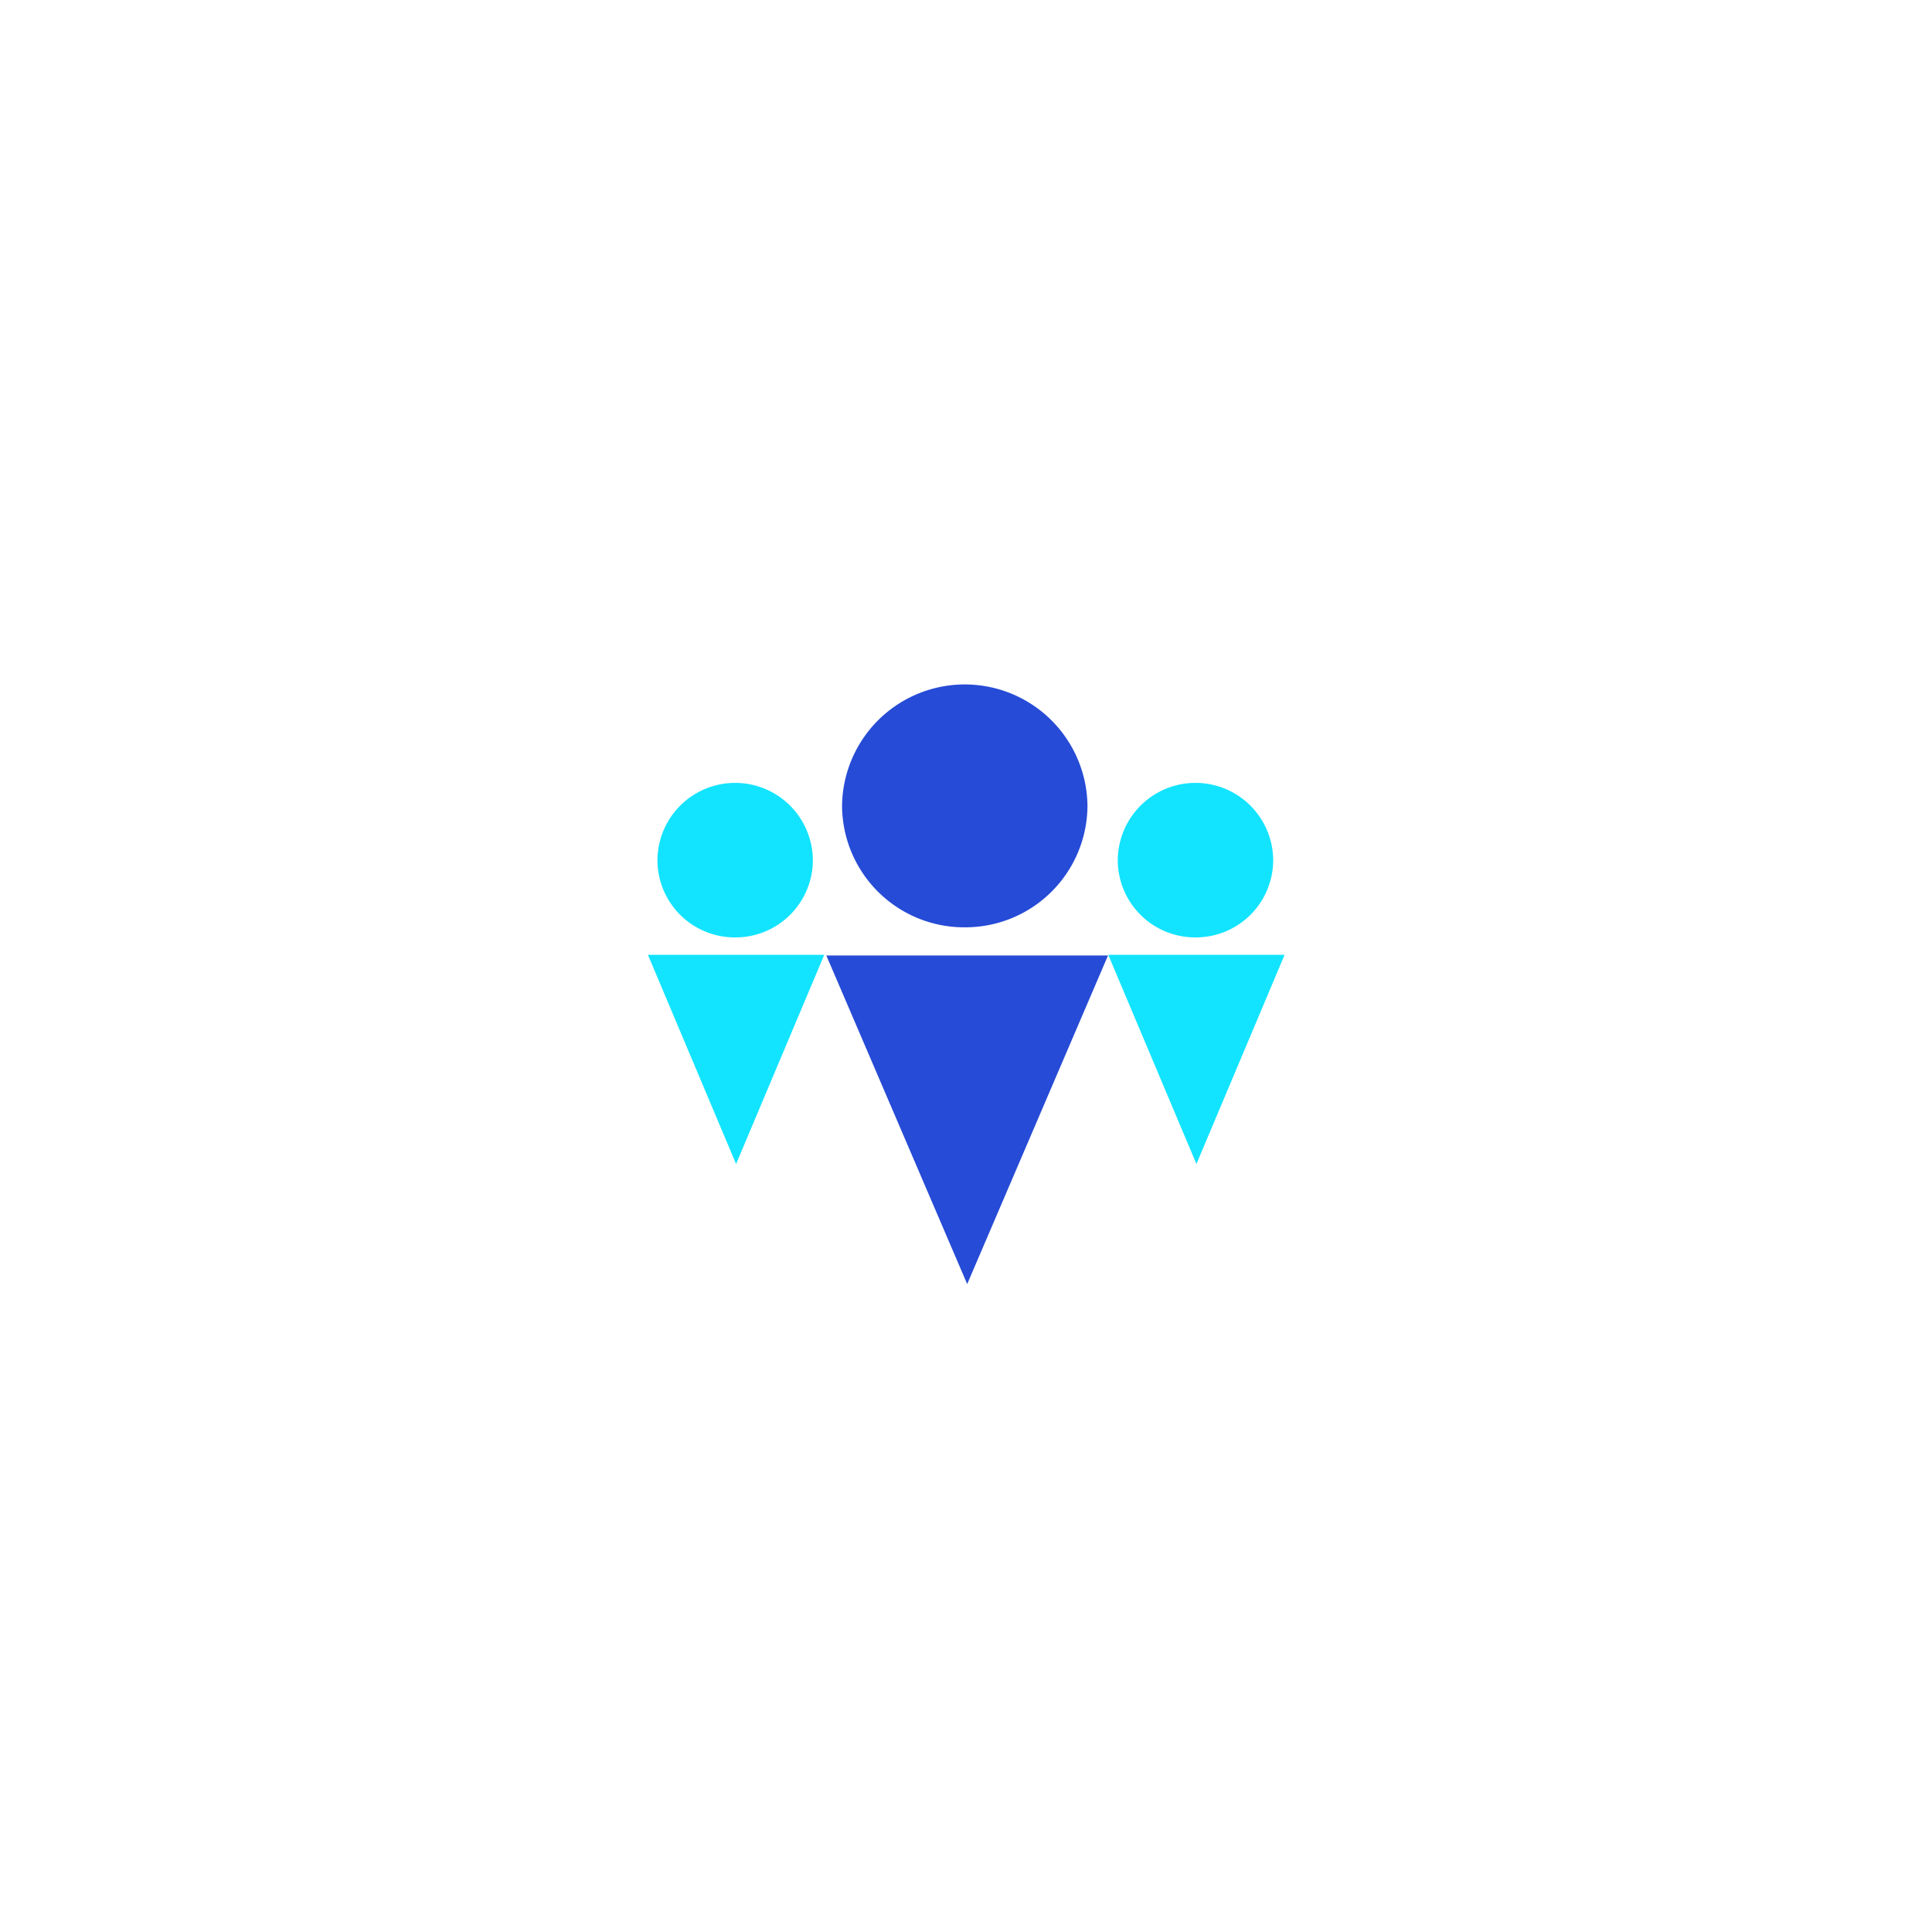 <svg xmlns="http://www.w3.org/2000/svg" xmlns:xlink="http://www.w3.org/1999/xlink" width="180.4" height="180.4" viewBox="0 0 180.4 180.4">
  <defs>
    <filter id="Center_Copy_3" x="0" y="0" width="180.4" height="180.4" filterUnits="userSpaceOnUse">
      <feOffset input="SourceAlpha"/>
      <feGaussianBlur stdDeviation="11" result="blur"/>
      <feFlood flood-opacity="0.102"/>
      <feComposite operator="in" in2="blur"/>
      <feComposite in="SourceGraphic"/>
    </filter>
    <clipPath id="clip-path">
      <path id="Clip_5" data-name="Clip 5" d="M0,0H16.464V19.531H0Z" transform="translate(0 0)" fill="none"/>
    </clipPath>
  </defs>
  <g id="Component_28_1" data-name="Component 28 – 1" transform="translate(33 33)">
    <g transform="matrix(1, 0, 0, 1, -33, -33)" filter="url(#Center_Copy_3)">
      <circle id="Center_Copy_3-2" data-name="Center Copy 3" cx="57.2" cy="57.2" r="57.2" transform="translate(33 33)" fill="#fff"/>
    </g>
    <g id="Group_15" data-name="Group 15" transform="translate(27.5 30.8)">
      <path id="Fill_1" data-name="Fill 1" d="M0,0,13.152,30.68,26.3,0Z" transform="translate(16.659 25.42)" fill="#264bd6"/>
      <g id="Group_14" data-name="Group 14">
        <path id="Fill_2" data-name="Fill 2" d="M11.458,22.653A11.406,11.406,0,0,0,22.915,11.326,11.458,11.458,0,0,0,0,11.326,11.406,11.406,0,0,0,11.458,22.653" transform="translate(18.127 0.135)" fill="#264bd6"/>
        <g id="Group_6" data-name="Group 6" transform="translate(42.984 25.358)">
          <path id="Clip_5-2" data-name="Clip 5" d="M0,0H16.464V19.531H0Z" transform="translate(0 0)" fill="none"/>
          <g id="Group_6-2" data-name="Group 6" clip-path="url(#clip-path)">
            <path id="Fill_4" data-name="Fill 4" d="M8.232,19.531,16.464,0H0Z" transform="translate(0 0)" fill="#12e4ff"/>
          </g>
        </g>
        <path id="Fill_7" data-name="Fill 7" d="M7.256,14.345a7.223,7.223,0,0,0,7.256-7.173A7.256,7.256,0,0,0,0,7.173a7.223,7.223,0,0,0,7.256,7.173" transform="translate(43.872 9.385)" fill="#12e4ff"/>
        <g id="Group_11" data-name="Group 11" transform="translate(0 25.358)">
          <path id="Fill_9" data-name="Fill 9" d="M8.232,19.531,16.464,0H0Z" transform="translate(0 0)" fill="#12e4ff"/>
        </g>
        <path id="Fill_12" data-name="Fill 12" d="M7.256,14.345a7.223,7.223,0,0,0,7.256-7.173A7.256,7.256,0,0,0,0,7.173a7.223,7.223,0,0,0,7.256,7.173" transform="translate(0.888 9.385)" fill="#12e4ff"/>
      </g>
    </g>
  </g>
</svg>
